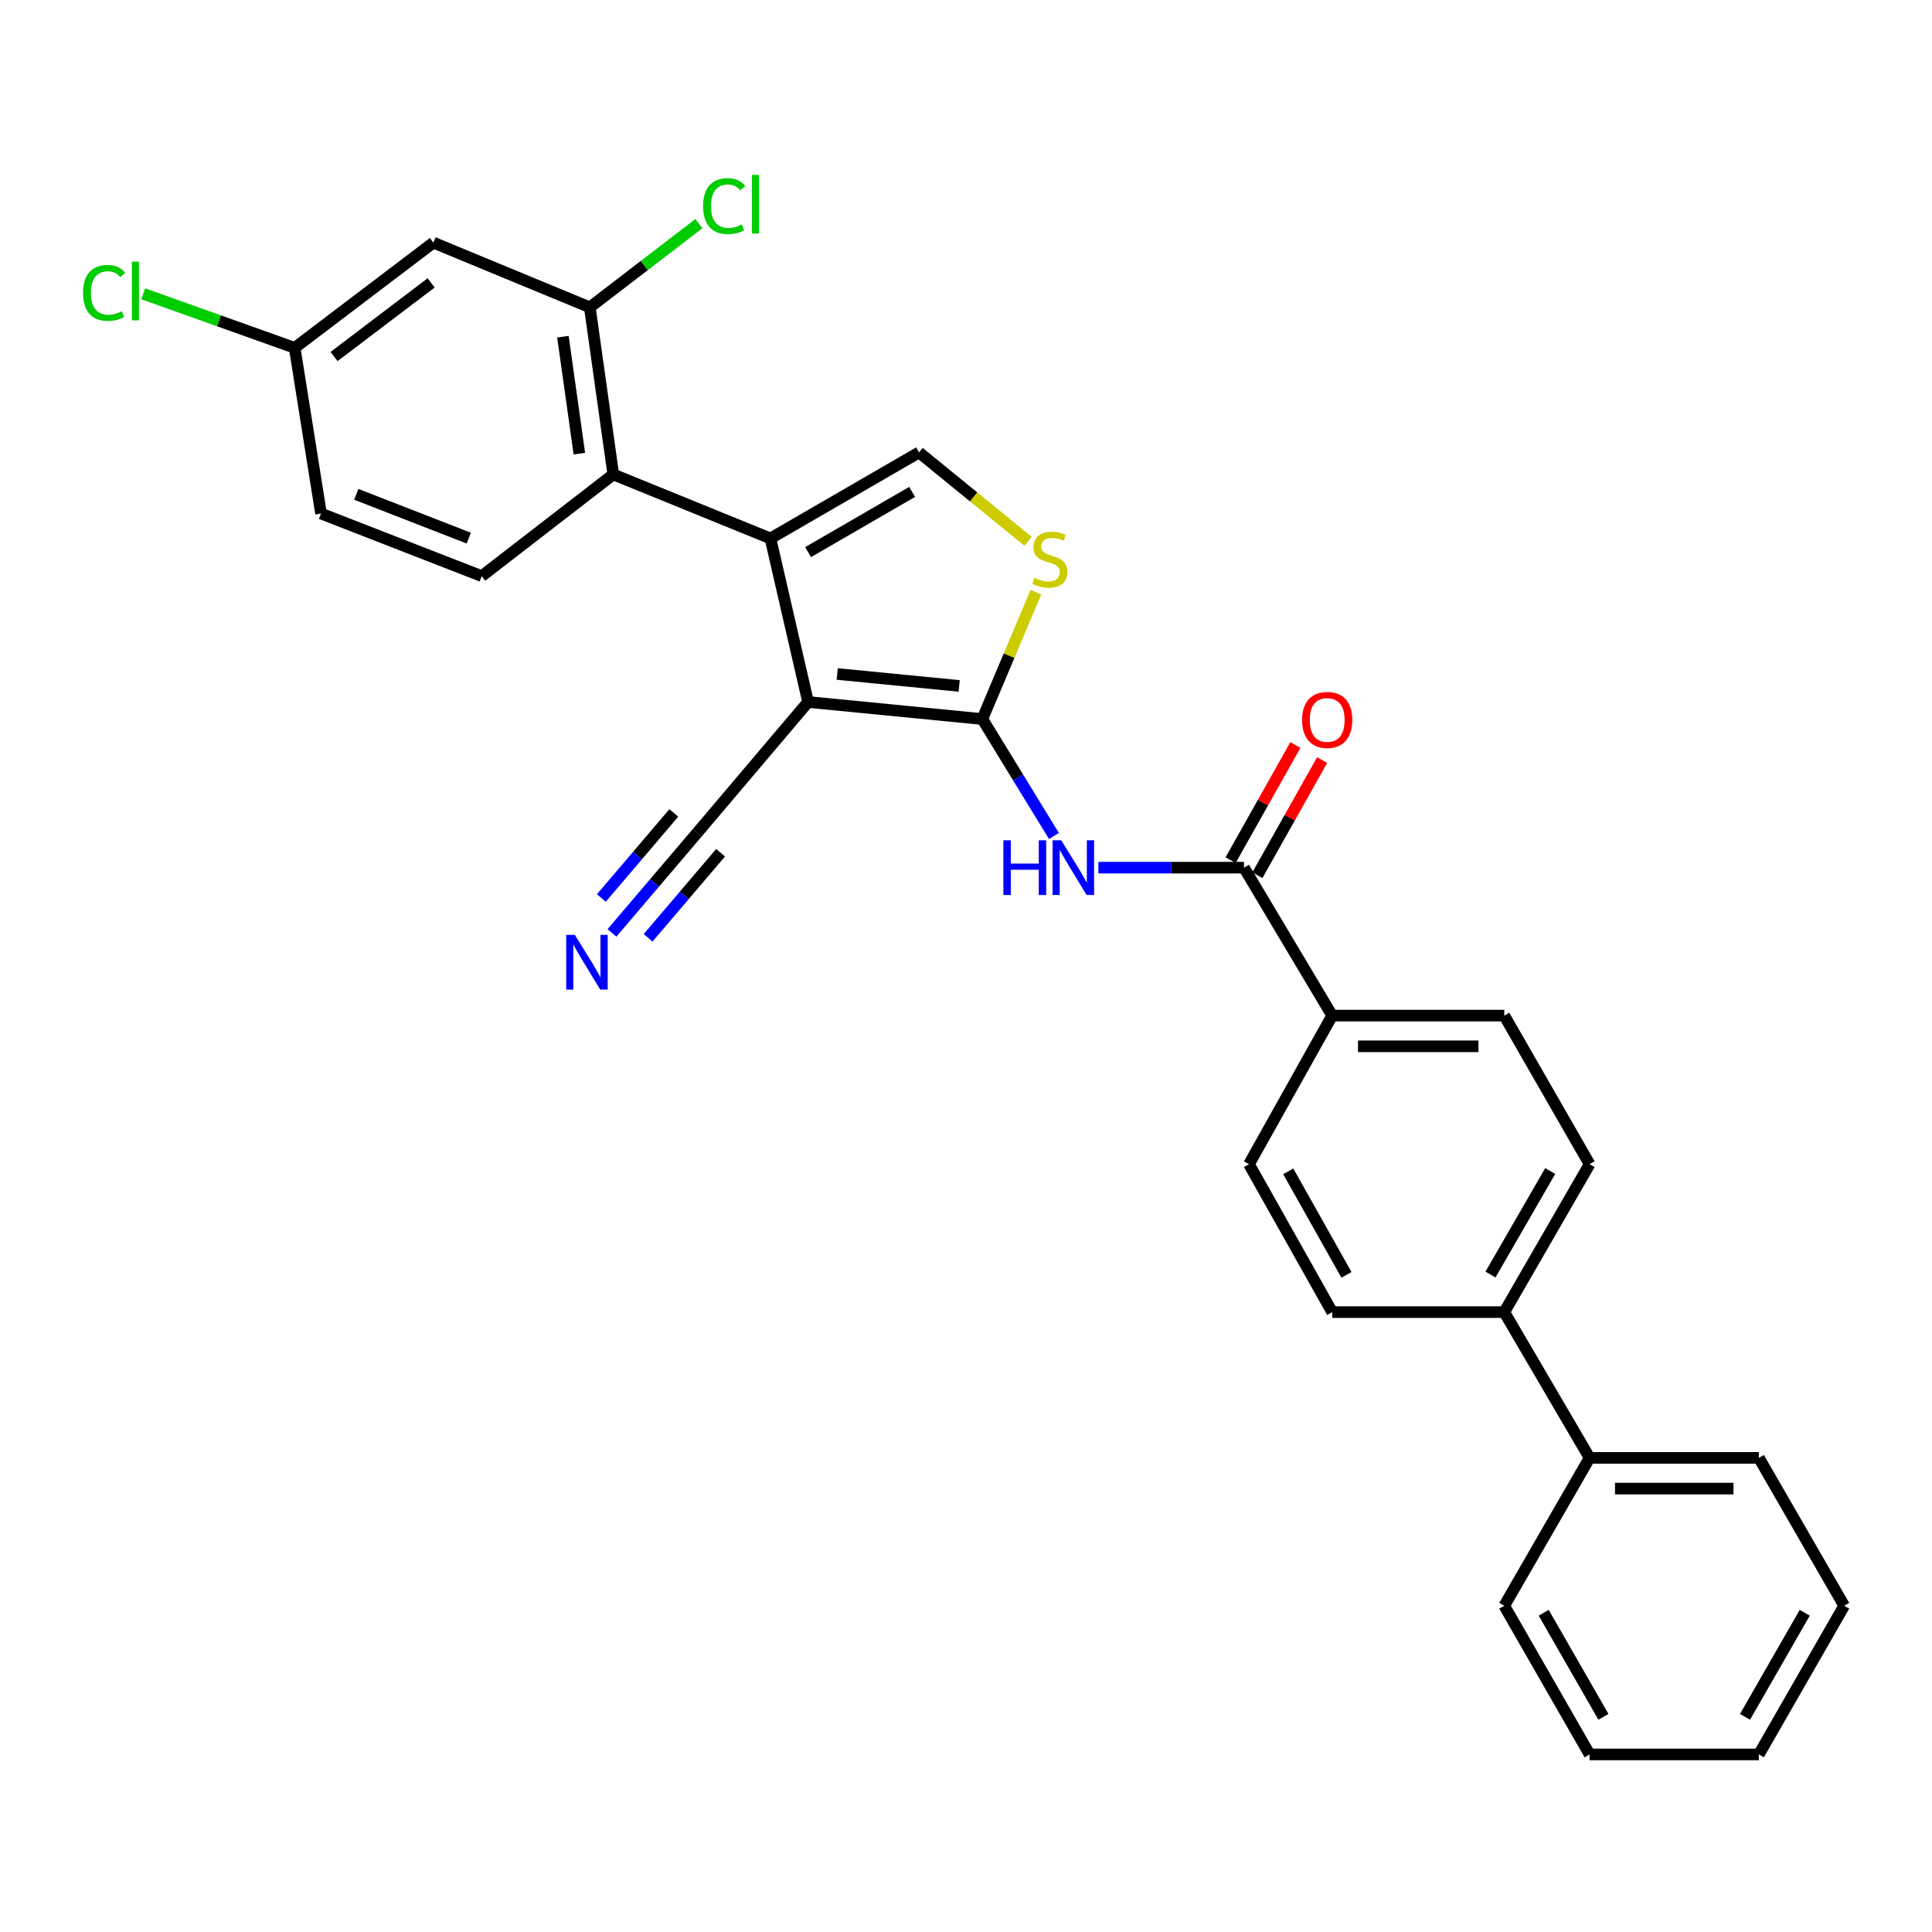 <?xml version='1.0' encoding='iso-8859-1'?>
<svg version='1.1' baseProfile='full'
              xmlns='http://www.w3.org/2000/svg'
                      xmlns:rdkit='http://www.rdkit.org/xml'
                      xmlns:xlink='http://www.w3.org/1999/xlink'
                  xml:space='preserve'
width='1000px' height='1000px' viewBox='0 0 1000 1000'>
<!-- END OF HEADER -->
<rect style='opacity:1.0;fill:#FFFFFF;stroke:none' width='1000' height='1000' x='0' y='0'> </rect>
<path class='bond-0' d='M 418.26,363.348 L 508.45,372.179' style='fill:none;fill-rule:evenodd;stroke:#000000;stroke-width:6px;stroke-linecap:butt;stroke-linejoin:miter;stroke-opacity:1' />
<path class='bond-0' d='M 433.338,348.853 L 496.471,355.034' style='fill:none;fill-rule:evenodd;stroke:#000000;stroke-width:6px;stroke-linecap:butt;stroke-linejoin:miter;stroke-opacity:1' />
<path class='bond-1' d='M 418.26,363.348 L 398.779,278.695' style='fill:none;fill-rule:evenodd;stroke:#000000;stroke-width:6px;stroke-linecap:butt;stroke-linejoin:miter;stroke-opacity:1' />
<path class='bond-7' d='M 418.26,363.348 L 360.859,431.081' style='fill:none;fill-rule:evenodd;stroke:#000000;stroke-width:6px;stroke-linecap:butt;stroke-linejoin:miter;stroke-opacity:1' />
<path class='bond-2' d='M 508.45,372.179 L 526.98,402.435' style='fill:none;fill-rule:evenodd;stroke:#000000;stroke-width:6px;stroke-linecap:butt;stroke-linejoin:miter;stroke-opacity:1' />
<path class='bond-2' d='M 526.98,402.435 L 545.51,432.69' style='fill:none;fill-rule:evenodd;stroke:#0000FF;stroke-width:6px;stroke-linecap:butt;stroke-linejoin:miter;stroke-opacity:1' />
<path class='bond-3' d='M 508.45,372.179 L 522.316,339.339' style='fill:none;fill-rule:evenodd;stroke:#000000;stroke-width:6px;stroke-linecap:butt;stroke-linejoin:miter;stroke-opacity:1' />
<path class='bond-3' d='M 522.316,339.339 L 536.181,306.498' style='fill:none;fill-rule:evenodd;stroke:#CCCC00;stroke-width:6px;stroke-linecap:butt;stroke-linejoin:miter;stroke-opacity:1' />
<path class='bond-4' d='M 398.779,278.695 L 475.697,234.169' style='fill:none;fill-rule:evenodd;stroke:#000000;stroke-width:6px;stroke-linecap:butt;stroke-linejoin:miter;stroke-opacity:1' />
<path class='bond-4' d='M 418.28,285.773 L 472.122,254.605' style='fill:none;fill-rule:evenodd;stroke:#000000;stroke-width:6px;stroke-linecap:butt;stroke-linejoin:miter;stroke-opacity:1' />
<path class='bond-5' d='M 398.779,278.695 L 317.437,245.57' style='fill:none;fill-rule:evenodd;stroke:#000000;stroke-width:6px;stroke-linecap:butt;stroke-linejoin:miter;stroke-opacity:1' />
<path class='bond-6' d='M 568.512,449.105 L 606.201,449.105' style='fill:none;fill-rule:evenodd;stroke:#0000FF;stroke-width:6px;stroke-linecap:butt;stroke-linejoin:miter;stroke-opacity:1' />
<path class='bond-6' d='M 606.201,449.105 L 643.891,449.105' style='fill:none;fill-rule:evenodd;stroke:#000000;stroke-width:6px;stroke-linecap:butt;stroke-linejoin:miter;stroke-opacity:1' />
<path class='bond-29' d='M 532.148,280.189 L 503.922,257.179' style='fill:none;fill-rule:evenodd;stroke:#CCCC00;stroke-width:6px;stroke-linecap:butt;stroke-linejoin:miter;stroke-opacity:1' />
<path class='bond-29' d='M 503.922,257.179 L 475.697,234.169' style='fill:none;fill-rule:evenodd;stroke:#000000;stroke-width:6px;stroke-linecap:butt;stroke-linejoin:miter;stroke-opacity:1' />
<path class='bond-8' d='M 317.437,245.57 L 305.286,159.08' style='fill:none;fill-rule:evenodd;stroke:#000000;stroke-width:6px;stroke-linecap:butt;stroke-linejoin:miter;stroke-opacity:1' />
<path class='bond-8' d='M 299.873,234.808 L 291.367,174.265' style='fill:none;fill-rule:evenodd;stroke:#000000;stroke-width:6px;stroke-linecap:butt;stroke-linejoin:miter;stroke-opacity:1' />
<path class='bond-11' d='M 317.437,245.57 L 249.333,298.202' style='fill:none;fill-rule:evenodd;stroke:#000000;stroke-width:6px;stroke-linecap:butt;stroke-linejoin:miter;stroke-opacity:1' />
<path class='bond-12' d='M 643.891,449.105 L 689.538,525.678' style='fill:none;fill-rule:evenodd;stroke:#000000;stroke-width:6px;stroke-linecap:butt;stroke-linejoin:miter;stroke-opacity:1' />
<path class='bond-13' d='M 650.817,453.003 L 667.582,423.207' style='fill:none;fill-rule:evenodd;stroke:#000000;stroke-width:6px;stroke-linecap:butt;stroke-linejoin:miter;stroke-opacity:1' />
<path class='bond-13' d='M 667.582,423.207 L 684.346,393.412' style='fill:none;fill-rule:evenodd;stroke:#FF0000;stroke-width:6px;stroke-linecap:butt;stroke-linejoin:miter;stroke-opacity:1' />
<path class='bond-13' d='M 636.964,445.208 L 653.728,415.413' style='fill:none;fill-rule:evenodd;stroke:#000000;stroke-width:6px;stroke-linecap:butt;stroke-linejoin:miter;stroke-opacity:1' />
<path class='bond-13' d='M 653.728,415.413 L 670.492,385.617' style='fill:none;fill-rule:evenodd;stroke:#FF0000;stroke-width:6px;stroke-linecap:butt;stroke-linejoin:miter;stroke-opacity:1' />
<path class='bond-9' d='M 360.859,431.081 L 338.805,456.976' style='fill:none;fill-rule:evenodd;stroke:#000000;stroke-width:6px;stroke-linecap:butt;stroke-linejoin:miter;stroke-opacity:1' />
<path class='bond-9' d='M 338.805,456.976 L 316.751,482.871' style='fill:none;fill-rule:evenodd;stroke:#0000FF;stroke-width:6px;stroke-linecap:butt;stroke-linejoin:miter;stroke-opacity:1' />
<path class='bond-9' d='M 348.757,420.775 L 330.011,442.785' style='fill:none;fill-rule:evenodd;stroke:#000000;stroke-width:6px;stroke-linecap:butt;stroke-linejoin:miter;stroke-opacity:1' />
<path class='bond-9' d='M 330.011,442.785 L 311.265,464.796' style='fill:none;fill-rule:evenodd;stroke:#0000FF;stroke-width:6px;stroke-linecap:butt;stroke-linejoin:miter;stroke-opacity:1' />
<path class='bond-9' d='M 372.961,441.388 L 354.214,463.399' style='fill:none;fill-rule:evenodd;stroke:#000000;stroke-width:6px;stroke-linecap:butt;stroke-linejoin:miter;stroke-opacity:1' />
<path class='bond-9' d='M 354.214,463.399 L 335.468,485.409' style='fill:none;fill-rule:evenodd;stroke:#0000FF;stroke-width:6px;stroke-linecap:butt;stroke-linejoin:miter;stroke-opacity:1' />
<path class='bond-10' d='M 305.286,159.08 L 224.315,125.584' style='fill:none;fill-rule:evenodd;stroke:#000000;stroke-width:6px;stroke-linecap:butt;stroke-linejoin:miter;stroke-opacity:1' />
<path class='bond-21' d='M 305.286,159.08 L 333.506,137.42' style='fill:none;fill-rule:evenodd;stroke:#000000;stroke-width:6px;stroke-linecap:butt;stroke-linejoin:miter;stroke-opacity:1' />
<path class='bond-21' d='M 333.506,137.42 L 361.726,115.76' style='fill:none;fill-rule:evenodd;stroke:#00CC00;stroke-width:6px;stroke-linecap:butt;stroke-linejoin:miter;stroke-opacity:1' />
<path class='bond-30' d='M 224.315,125.584 L 152.528,180.044' style='fill:none;fill-rule:evenodd;stroke:#000000;stroke-width:6px;stroke-linecap:butt;stroke-linejoin:miter;stroke-opacity:1' />
<path class='bond-30' d='M 223.154,146.417 L 172.904,184.539' style='fill:none;fill-rule:evenodd;stroke:#000000;stroke-width:6px;stroke-linecap:butt;stroke-linejoin:miter;stroke-opacity:1' />
<path class='bond-22' d='M 249.333,298.202 L 166.154,265.81' style='fill:none;fill-rule:evenodd;stroke:#000000;stroke-width:6px;stroke-linecap:butt;stroke-linejoin:miter;stroke-opacity:1' />
<path class='bond-22' d='M 242.624,278.531 L 184.399,255.857' style='fill:none;fill-rule:evenodd;stroke:#000000;stroke-width:6px;stroke-linecap:butt;stroke-linejoin:miter;stroke-opacity:1' />
<path class='bond-15' d='M 689.538,525.678 L 778.607,525.678' style='fill:none;fill-rule:evenodd;stroke:#000000;stroke-width:6px;stroke-linecap:butt;stroke-linejoin:miter;stroke-opacity:1' />
<path class='bond-15' d='M 702.898,541.574 L 765.246,541.574' style='fill:none;fill-rule:evenodd;stroke:#000000;stroke-width:6px;stroke-linecap:butt;stroke-linejoin:miter;stroke-opacity:1' />
<path class='bond-16' d='M 689.538,525.678 L 646.478,602.596' style='fill:none;fill-rule:evenodd;stroke:#000000;stroke-width:6px;stroke-linecap:butt;stroke-linejoin:miter;stroke-opacity:1' />
<path class='bond-14' d='M 778.607,679.143 L 689.538,679.143' style='fill:none;fill-rule:evenodd;stroke:#000000;stroke-width:6px;stroke-linecap:butt;stroke-linejoin:miter;stroke-opacity:1' />
<path class='bond-19' d='M 778.607,679.143 L 822.779,754.594' style='fill:none;fill-rule:evenodd;stroke:#000000;stroke-width:6px;stroke-linecap:butt;stroke-linejoin:miter;stroke-opacity:1' />
<path class='bond-31' d='M 778.607,679.143 L 822.779,602.596' style='fill:none;fill-rule:evenodd;stroke:#000000;stroke-width:6px;stroke-linecap:butt;stroke-linejoin:miter;stroke-opacity:1' />
<path class='bond-31' d='M 771.465,659.716 L 802.385,606.133' style='fill:none;fill-rule:evenodd;stroke:#000000;stroke-width:6px;stroke-linecap:butt;stroke-linejoin:miter;stroke-opacity:1' />
<path class='bond-17' d='M 778.607,525.678 L 822.779,602.596' style='fill:none;fill-rule:evenodd;stroke:#000000;stroke-width:6px;stroke-linecap:butt;stroke-linejoin:miter;stroke-opacity:1' />
<path class='bond-18' d='M 646.478,602.596 L 689.538,679.143' style='fill:none;fill-rule:evenodd;stroke:#000000;stroke-width:6px;stroke-linecap:butt;stroke-linejoin:miter;stroke-opacity:1' />
<path class='bond-18' d='M 666.791,606.285 L 696.933,659.867' style='fill:none;fill-rule:evenodd;stroke:#000000;stroke-width:6px;stroke-linecap:butt;stroke-linejoin:miter;stroke-opacity:1' />
<path class='bond-24' d='M 822.779,754.594 L 910.382,754.594' style='fill:none;fill-rule:evenodd;stroke:#000000;stroke-width:6px;stroke-linecap:butt;stroke-linejoin:miter;stroke-opacity:1' />
<path class='bond-24' d='M 835.919,770.49 L 897.241,770.49' style='fill:none;fill-rule:evenodd;stroke:#000000;stroke-width:6px;stroke-linecap:butt;stroke-linejoin:miter;stroke-opacity:1' />
<path class='bond-25' d='M 822.779,754.594 L 778.607,831.141' style='fill:none;fill-rule:evenodd;stroke:#000000;stroke-width:6px;stroke-linecap:butt;stroke-linejoin:miter;stroke-opacity:1' />
<path class='bond-20' d='M 152.528,180.044 L 166.154,265.81' style='fill:none;fill-rule:evenodd;stroke:#000000;stroke-width:6px;stroke-linecap:butt;stroke-linejoin:miter;stroke-opacity:1' />
<path class='bond-23' d='M 152.528,180.044 L 113.324,166.055' style='fill:none;fill-rule:evenodd;stroke:#000000;stroke-width:6px;stroke-linecap:butt;stroke-linejoin:miter;stroke-opacity:1' />
<path class='bond-23' d='M 113.324,166.055 L 74.12,152.066' style='fill:none;fill-rule:evenodd;stroke:#00CC00;stroke-width:6px;stroke-linecap:butt;stroke-linejoin:miter;stroke-opacity:1' />
<path class='bond-27' d='M 910.382,754.594 L 954.545,831.141' style='fill:none;fill-rule:evenodd;stroke:#000000;stroke-width:6px;stroke-linecap:butt;stroke-linejoin:miter;stroke-opacity:1' />
<path class='bond-26' d='M 778.607,831.141 L 822.779,908.094' style='fill:none;fill-rule:evenodd;stroke:#000000;stroke-width:6px;stroke-linecap:butt;stroke-linejoin:miter;stroke-opacity:1' />
<path class='bond-26' d='M 799.018,834.77 L 829.939,888.637' style='fill:none;fill-rule:evenodd;stroke:#000000;stroke-width:6px;stroke-linecap:butt;stroke-linejoin:miter;stroke-opacity:1' />
<path class='bond-32' d='M 822.779,908.094 L 910.382,908.094' style='fill:none;fill-rule:evenodd;stroke:#000000;stroke-width:6px;stroke-linecap:butt;stroke-linejoin:miter;stroke-opacity:1' />
<path class='bond-28' d='M 954.545,831.141 L 910.382,908.094' style='fill:none;fill-rule:evenodd;stroke:#000000;stroke-width:6px;stroke-linecap:butt;stroke-linejoin:miter;stroke-opacity:1' />
<path class='bond-28' d='M 934.134,834.771 L 903.22,888.638' style='fill:none;fill-rule:evenodd;stroke:#000000;stroke-width:6px;stroke-linecap:butt;stroke-linejoin:miter;stroke-opacity:1' />
<path  class='atom-3' d='M 519.344 434.945
L 523.184 434.945
L 523.184 446.985
L 537.664 446.985
L 537.664 434.945
L 541.504 434.945
L 541.504 463.265
L 537.664 463.265
L 537.664 450.185
L 523.184 450.185
L 523.184 463.265
L 519.344 463.265
L 519.344 434.945
' fill='#0000FF'/>
<path  class='atom-3' d='M 549.304 434.945
L 558.584 449.945
Q 559.504 451.425, 560.984 454.105
Q 562.464 456.785, 562.544 456.945
L 562.544 434.945
L 566.304 434.945
L 566.304 463.265
L 562.424 463.265
L 552.464 446.865
Q 551.304 444.945, 550.064 442.745
Q 548.864 440.545, 548.504 439.865
L 548.504 463.265
L 544.824 463.265
L 544.824 434.945
L 549.304 434.945
' fill='#0000FF'/>
<path  class='atom-4' d='M 535.412 299.091
Q 535.732 299.211, 537.052 299.771
Q 538.372 300.331, 539.812 300.691
Q 541.292 301.011, 542.732 301.011
Q 545.412 301.011, 546.972 299.731
Q 548.532 298.411, 548.532 296.131
Q 548.532 294.571, 547.732 293.611
Q 546.972 292.651, 545.772 292.131
Q 544.572 291.611, 542.572 291.011
Q 540.052 290.251, 538.532 289.531
Q 537.052 288.811, 535.972 287.291
Q 534.932 285.771, 534.932 283.211
Q 534.932 279.651, 537.332 277.451
Q 539.772 275.251, 544.572 275.251
Q 547.852 275.251, 551.572 276.811
L 550.652 279.891
Q 547.252 278.491, 544.692 278.491
Q 541.932 278.491, 540.412 279.651
Q 538.892 280.771, 538.932 282.731
Q 538.932 284.251, 539.692 285.171
Q 540.492 286.091, 541.612 286.611
Q 542.772 287.131, 544.692 287.731
Q 547.252 288.531, 548.772 289.331
Q 550.292 290.131, 551.372 291.771
Q 552.492 293.371, 552.492 296.131
Q 552.492 300.051, 549.852 302.171
Q 547.252 304.251, 542.892 304.251
Q 540.372 304.251, 538.452 303.691
Q 536.572 303.171, 534.332 302.251
L 535.412 299.091
' fill='#CCCC00'/>
<path  class='atom-10' d='M 297.551 483.904
L 306.831 498.904
Q 307.751 500.384, 309.231 503.064
Q 310.711 505.744, 310.791 505.904
L 310.791 483.904
L 314.551 483.904
L 314.551 512.224
L 310.671 512.224
L 300.711 495.824
Q 299.551 493.904, 298.311 491.704
Q 297.111 489.504, 296.751 488.824
L 296.751 512.224
L 293.071 512.224
L 293.071 483.904
L 297.551 483.904
' fill='#0000FF'/>
<path  class='atom-14' d='M 673.959 372.639
Q 673.959 365.839, 677.319 362.039
Q 680.679 358.239, 686.959 358.239
Q 693.239 358.239, 696.599 362.039
Q 699.959 365.839, 699.959 372.639
Q 699.959 379.519, 696.559 383.439
Q 693.159 387.319, 686.959 387.319
Q 680.719 387.319, 677.319 383.439
Q 673.959 379.559, 673.959 372.639
M 686.959 384.119
Q 691.279 384.119, 693.599 381.239
Q 695.959 378.319, 695.959 372.639
Q 695.959 367.079, 693.599 364.279
Q 691.279 361.439, 686.959 361.439
Q 682.639 361.439, 680.279 364.239
Q 677.959 367.039, 677.959 372.639
Q 677.959 378.359, 680.279 381.239
Q 682.639 384.119, 686.959 384.119
' fill='#FF0000'/>
<path  class='atom-22' d='M 363.918 106.677
Q 363.918 99.637, 367.198 95.957
Q 370.518 92.237, 376.798 92.237
Q 382.638 92.237, 385.758 96.357
L 383.118 98.517
Q 380.838 95.517, 376.798 95.517
Q 372.518 95.517, 370.238 98.397
Q 367.998 101.237, 367.998 106.677
Q 367.998 112.277, 370.318 115.157
Q 372.678 118.037, 377.238 118.037
Q 380.358 118.037, 383.998 116.157
L 385.118 119.157
Q 383.638 120.117, 381.398 120.677
Q 379.158 121.237, 376.678 121.237
Q 370.518 121.237, 367.198 117.477
Q 363.918 113.717, 363.918 106.677
' fill='#00CC00'/>
<path  class='atom-22' d='M 389.198 90.517
L 392.878 90.517
L 392.878 120.877
L 389.198 120.877
L 389.198 90.517
' fill='#00CC00'/>
<path  class='atom-24' d='M 42.971 151.608
Q 42.971 144.568, 46.251 140.888
Q 49.571 137.168, 55.851 137.168
Q 61.691 137.168, 64.811 141.288
L 62.171 143.448
Q 59.891 140.448, 55.851 140.448
Q 51.571 140.448, 49.291 143.328
Q 47.051 146.168, 47.051 151.608
Q 47.051 157.208, 49.371 160.088
Q 51.731 162.968, 56.291 162.968
Q 59.411 162.968, 63.051 161.088
L 64.171 164.088
Q 62.691 165.048, 60.451 165.608
Q 58.211 166.168, 55.731 166.168
Q 49.571 166.168, 46.251 162.408
Q 42.971 158.648, 42.971 151.608
' fill='#00CC00'/>
<path  class='atom-24' d='M 68.251 135.448
L 71.931 135.448
L 71.931 165.808
L 68.251 165.808
L 68.251 135.448
' fill='#00CC00'/>
</svg>
